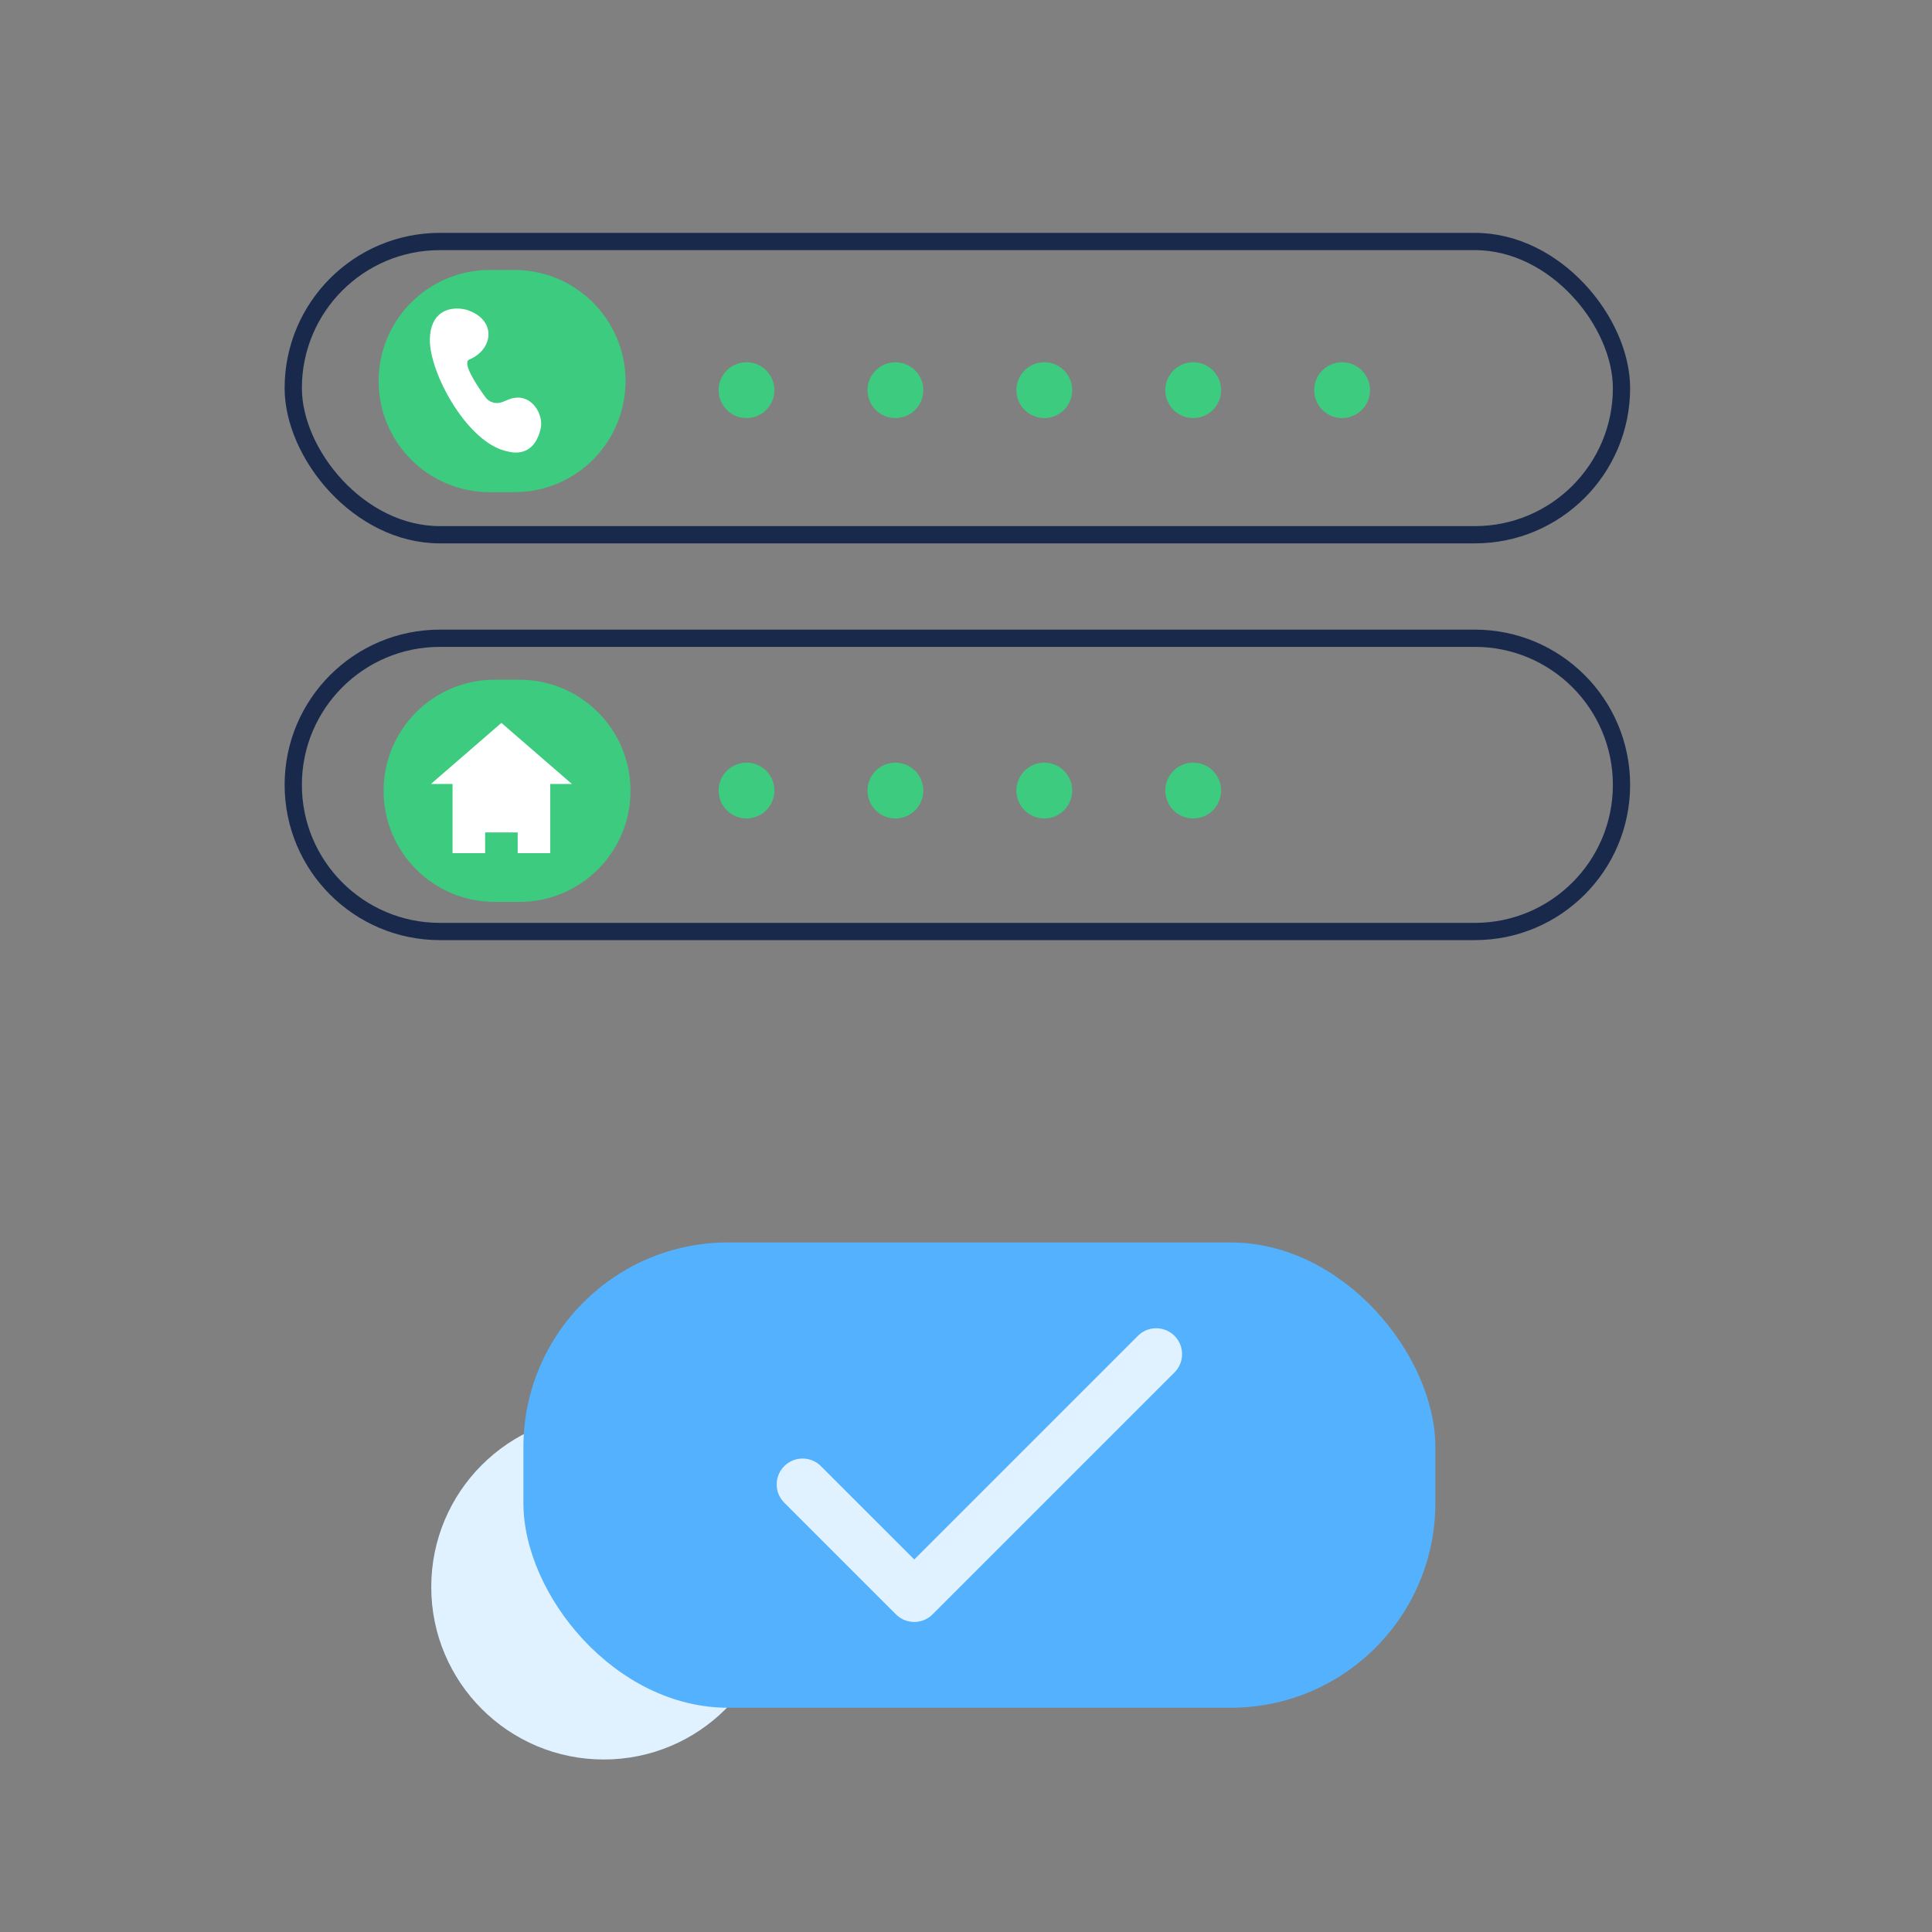 <svg xmlns="http://www.w3.org/2000/svg" width="112" height="112" viewBox="0 0 112 112" fill="none"><rect x="0" y="0" width="112" height="112" fill="#808080" stroke="none"/><circle cx="35" cy="92" r="10" fill="#E0F2FF"></circle><rect x="17" y="14" width="77" height="17" rx="8.5" stroke="#18294C"></rect><path d="M17 45.5C17 40.806 20.806 37 25.5 37H85.5C90.194 37 94 40.806 94 45.5V45.5C94 50.194 90.194 54 85.5 54H25.5C20.806 54 17 50.194 17 45.5V45.5Z" stroke="#18294C"></path><rect x="30.342" y="72.026" width="52.868" height="26.974" rx="11.868" fill="#53B1FD"></rect><path d="M21.949 22.092C21.949 18.535 24.833 15.651 28.39 15.651H29.822C33.38 15.651 36.263 18.535 36.263 22.092V22.092C36.263 25.649 33.38 28.533 29.822 28.533H28.39C24.833 28.533 21.949 25.649 21.949 22.092V22.092Z" fill="#3CCB7F"></path><path d="M24.919 19.697C24.932 18.122 25.987 17.708 27.022 17.951C28.819 18.506 28.621 20.253 27.201 20.845C26.794 21.014 27.535 22.203 28.148 23.035C28.374 23.343 28.781 23.445 29.134 23.302L29.549 23.134C30.8 22.705 31.52 24.03 31.35 24.815C31.018 26.341 29.975 26.32 29.428 26.169C27.135 25.731 24.903 21.665 24.919 19.697Z" fill="white"></path><circle cx="43.276" cy="45.829" r="1.618" fill="#3CCB7F"></circle><circle cx="51.908" cy="45.829" r="1.618" fill="#3CCB7F"></circle><circle cx="60.539" cy="45.829" r="1.618" fill="#3CCB7F"></circle><circle cx="69.171" cy="45.829" r="1.618" fill="#3CCB7F"></circle><circle cx="43.276" cy="22.618" r="1.618" fill="#3CCB7F"></circle><circle cx="51.908" cy="22.618" r="1.618" fill="#3CCB7F"></circle><circle cx="60.539" cy="22.618" r="1.618" fill="#3CCB7F"></circle><circle cx="69.171" cy="22.618" r="1.618" fill="#3CCB7F"></circle><circle cx="77.803" cy="22.618" r="1.618" fill="#3CCB7F"></circle><path d="M46.526 86.053L53 92.526L67.026 78.5" stroke="#E0F2FF" stroke-width="3" stroke-linecap="round" stroke-linejoin="round"></path><path d="M22.237 45.843C22.237 42.286 25.12 39.403 28.678 39.403H30.11C33.667 39.403 36.551 42.286 36.551 45.843V45.843C36.551 49.401 33.667 52.284 30.11 52.284H28.678C25.12 52.284 22.237 49.401 22.237 45.843V45.843Z" fill="#3CCB7F"></path><path d="M33.155 45.448H31.899V49.46H26.234V45.448H24.979L29.067 41.907L33.155 45.448Z" fill="white"></path><rect x="28.123" y="48.257" width="1.888" height="1.888" fill="#3CCB7F"></rect></svg>